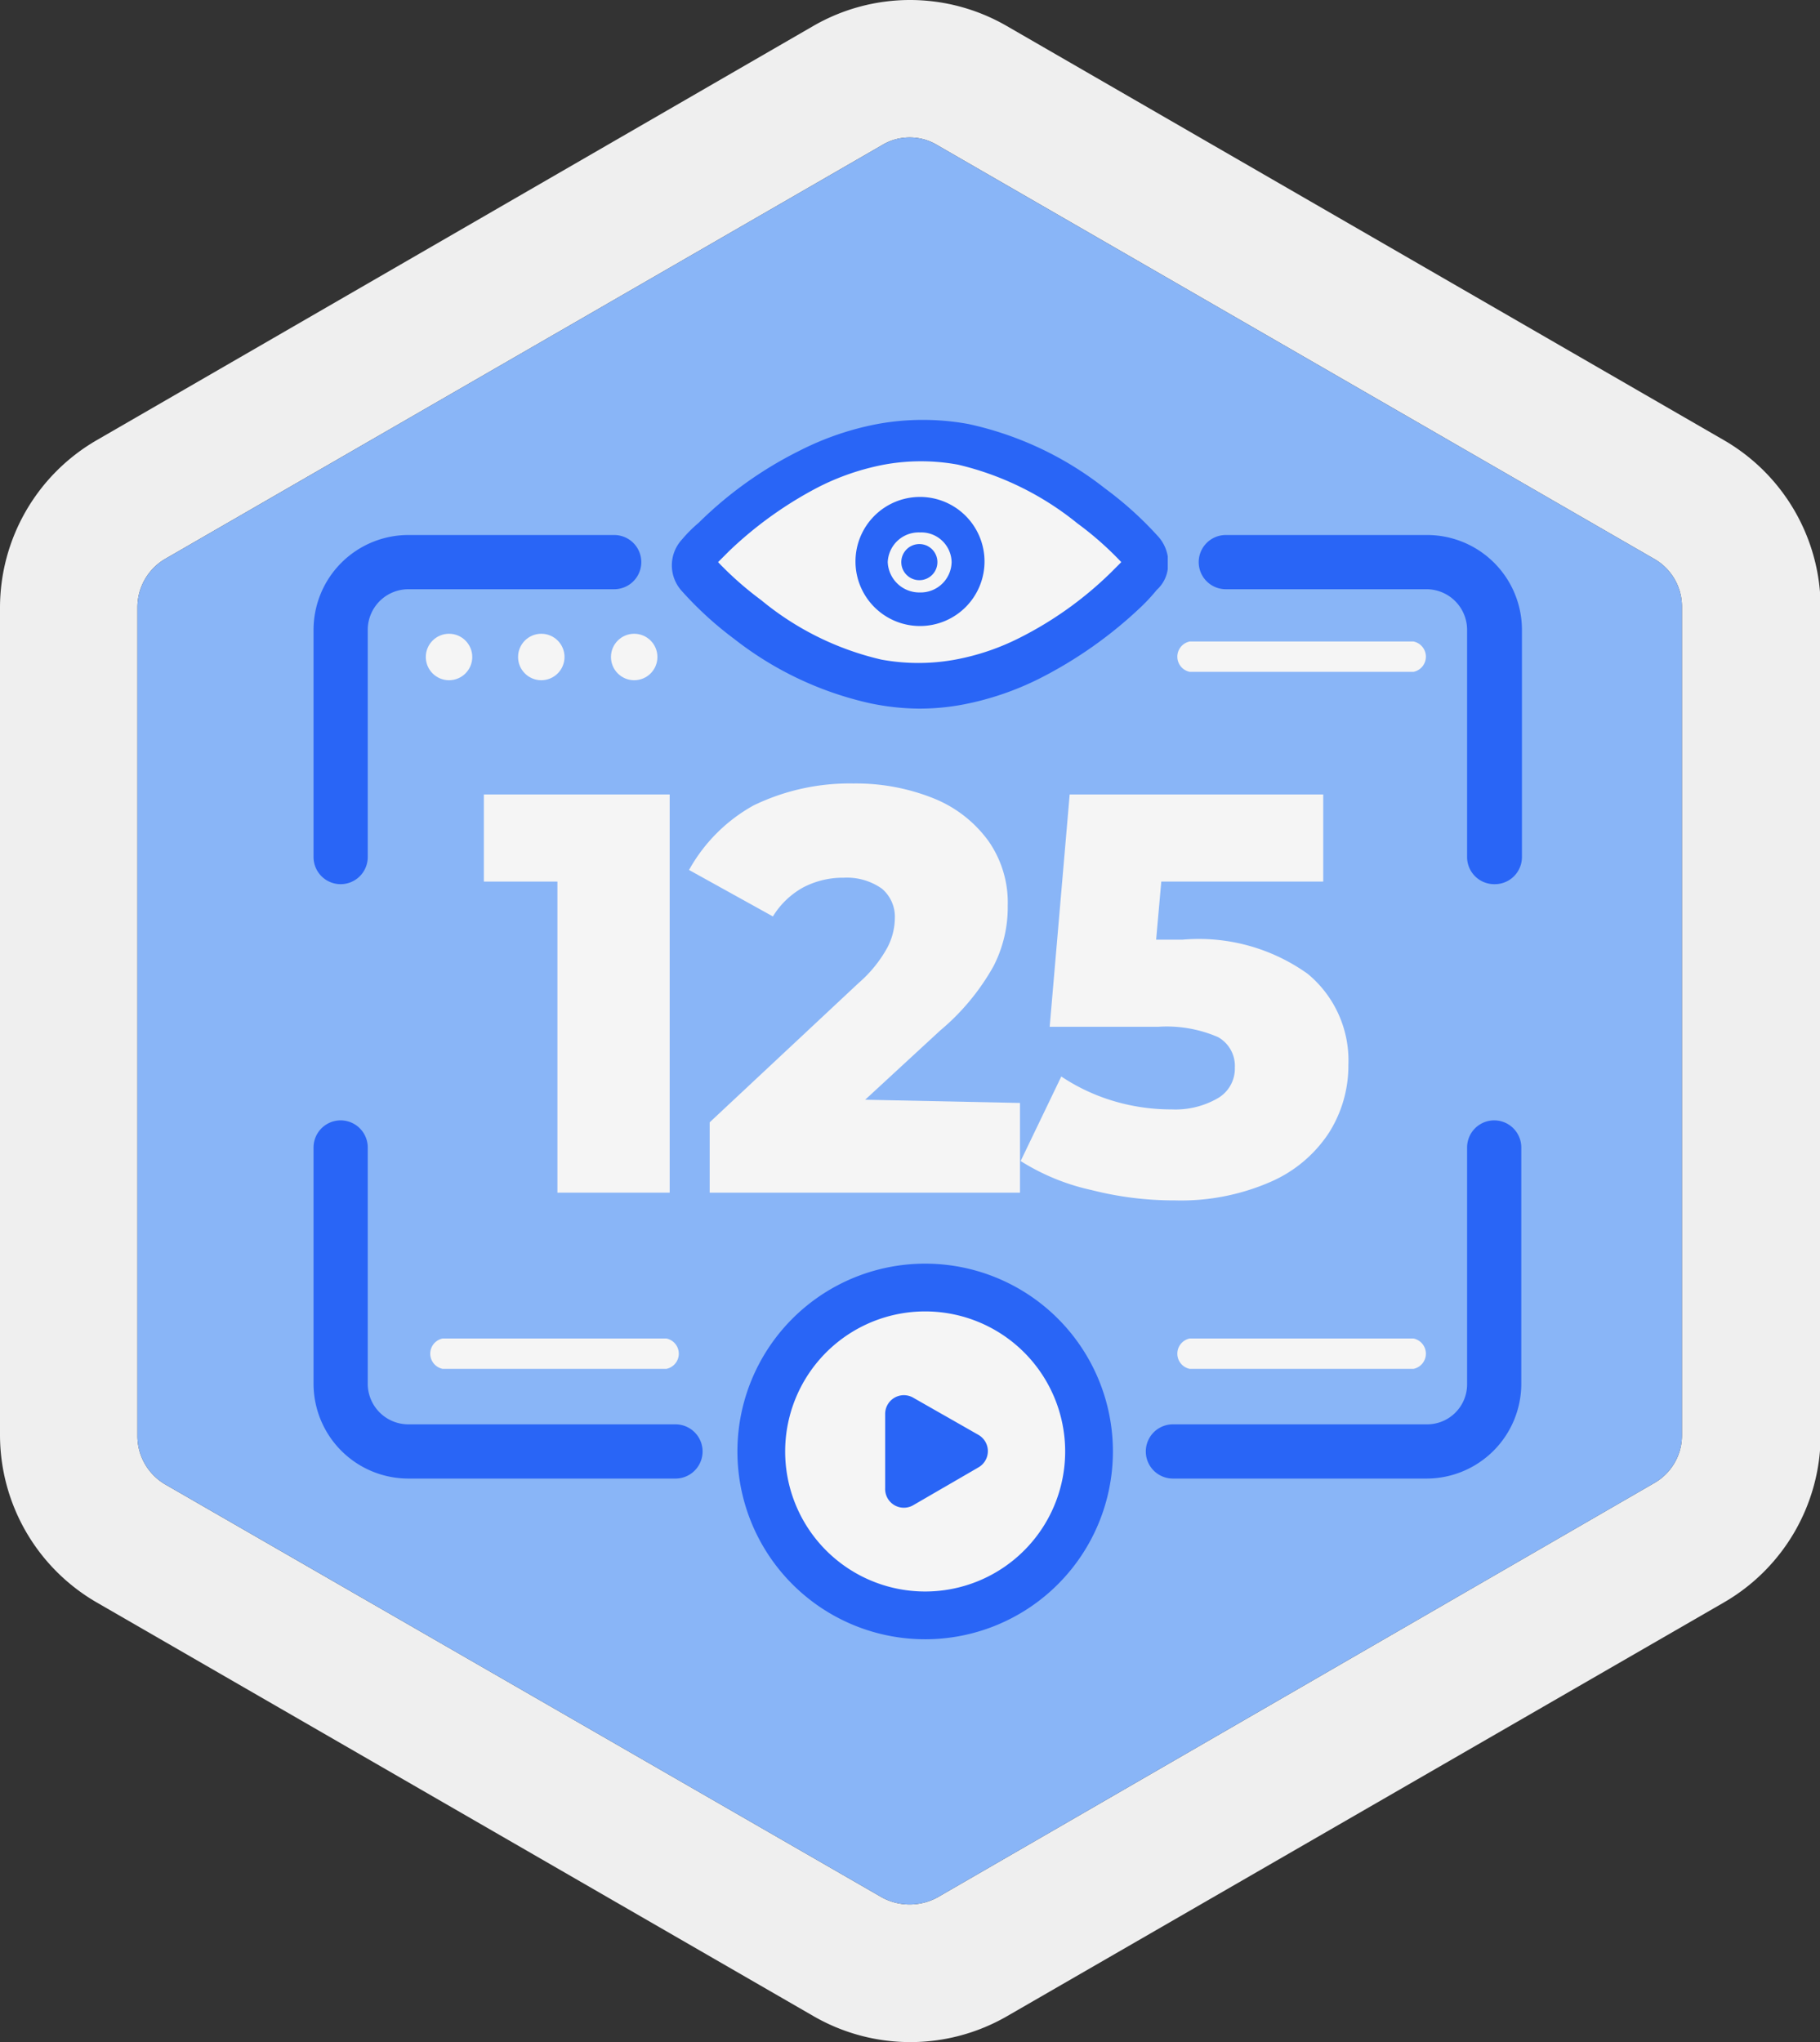 <svg id="Livello_1" data-name="Livello 1" xmlns="http://www.w3.org/2000/svg" viewBox="0 0 28.21 31.64"><rect x="0" y="0" width="28.21" height="31.64" fill="#333333" stroke="none"/><defs><style>.cls-1{fill:#efefef;}.cls-2{fill:#89b5f7;}.cls-3{fill:#f5f5f5;}.cls-4{fill:#2965f6;}</style></defs><title>Tavola disegno 257</title><path class="cls-1" d="M14.1,2.13a.82.82,0,0,1,.43.12L25.64,8.66a.85.85,0,0,1,.43.75V22.24a.85.85,0,0,1-.43.74L14.53,29.4a.9.9,0,0,1-.86,0L2.56,23a.87.87,0,0,1-.43-.74V9.41a.87.87,0,0,1,.43-.75L13.67,2.25a.82.82,0,0,1,.43-.12M14.1,0a3,3,0,0,0-1.49.4L1.5,6.82A3,3,0,0,0,0,9.41V22.24a3,3,0,0,0,1.5,2.59l11.11,6.41a3,3,0,0,0,3,0l11.11-6.41a3,3,0,0,0,1.5-2.59V9.41a3,3,0,0,0-1.5-2.59L15.6.4A3,3,0,0,0,14.1,0Z"/><path class="cls-2" d="M14.1,2.13a.82.82,0,0,1,.43.12L25.64,8.66a.85.85,0,0,1,.43.75V22.24a.85.85,0,0,1-.43.74L14.53,29.4a.9.9,0,0,1-.86,0L2.56,23a.87.87,0,0,1-.43-.74V9.41a.87.87,0,0,1,.43-.75L13.67,2.25a.82.82,0,0,1,.43-.12"/><path class="cls-3" d="M10.38,12.31v6.17H8.64V13.66H7.5V12.31Z"/><path class="cls-3" d="M15.81,17.09v1.39H11V17.39l2.31-2.16a2,2,0,0,0,.44-.54,1,1,0,0,0,.12-.46.57.57,0,0,0-.2-.46.94.94,0,0,0-.59-.17,1.33,1.33,0,0,0-.63.15,1.27,1.27,0,0,0-.47.45l-1.3-.72a2.57,2.57,0,0,1,1-1,3.41,3.41,0,0,1,1.55-.34,3.22,3.22,0,0,1,1.24.23,1.94,1.94,0,0,1,.85.66,1.66,1.66,0,0,1,.3,1,2,2,0,0,1-.22.94,3.58,3.58,0,0,1-.83,1l-1.16,1.07Z"/><path class="cls-3" d="M20.27,15.09a1.74,1.74,0,0,1,.63,1.41,1.94,1.94,0,0,1-.3,1.05,2.06,2.06,0,0,1-.9.76,3.47,3.47,0,0,1-1.49.29,5.18,5.18,0,0,1-1.29-.16,3.43,3.43,0,0,1-1.1-.45l.63-1.31a3,3,0,0,0,.81.38,3.11,3.11,0,0,0,.9.13,1.31,1.31,0,0,0,.71-.17.53.53,0,0,0,.27-.48.51.51,0,0,0-.26-.47,2,2,0,0,0-.93-.16H16.27l.31-3.6h3.93v1.35H18l-.08.9h.41A2.9,2.9,0,0,1,20.27,15.09Z"/><path class="cls-4" d="M5.28,13.7a.42.42,0,0,1-.42-.42V9.76A1.47,1.47,0,0,1,6.33,8.29H9.52a.42.42,0,0,1,0,.84H6.33a.63.63,0,0,0-.63.63v3.52A.42.42,0,0,1,5.28,13.7Z"/><path class="cls-4" d="M10.47,22.91H6.33a1.47,1.47,0,0,1-1.47-1.46V17.78a.42.42,0,0,1,.84,0v3.67a.63.63,0,0,0,.63.62h4.14a.42.42,0,0,1,0,.84Z"/><path class="cls-3" d="M10.33,21.21H6.86a.24.24,0,0,1,0-.47h3.47a.24.24,0,0,1,0,.47Z"/><path class="cls-3" d="M21.91,21.21H18.44a.24.24,0,0,1,0-.47h3.47a.24.24,0,0,1,0,.47Z"/><path class="cls-3" d="M21.91,10.41H18.44a.24.24,0,0,1,0-.47h3.47a.24.24,0,0,1,0,.47Z"/><path class="cls-3" d="M17.5,8.72,17.28,9a5.58,5.58,0,0,1-1.43,1,3.64,3.64,0,0,1-1,.35,3.17,3.17,0,0,1-1.19,0,4.88,4.88,0,0,1-1.88-.92A4.81,4.81,0,0,1,11,8.72h0l.22-.23a5.71,5.71,0,0,1,1.42-1,3.6,3.6,0,0,1,1.05-.35,3.12,3.12,0,0,1,1.18,0A4.82,4.82,0,0,1,16.77,8a5.52,5.52,0,0,1,.73.66h0Z"/><path class="cls-4" d="M18.1,8.62h0a.61.61,0,0,0-.16-.32,5.47,5.47,0,0,0-.81-.73,5.2,5.2,0,0,0-2.12-1,3.92,3.92,0,0,0-1.41,0,4.5,4.5,0,0,0-1.2.41,6.06,6.06,0,0,0-1.57,1.12,2.12,2.12,0,0,0-.26.26.59.59,0,0,0,0,.8,5.49,5.49,0,0,0,.81.74,5.26,5.26,0,0,0,2.12,1,3.82,3.82,0,0,0,.75.08,3.68,3.68,0,0,0,.66-.06,4.55,4.55,0,0,0,1.21-.41,6.64,6.64,0,0,0,1.57-1.11,2.84,2.84,0,0,0,.24-.26.53.53,0,0,0,.17-.32V8.62Zm-.72.09-.17.17a5.65,5.65,0,0,1-1.4,1,3.7,3.7,0,0,1-1,.34,3.17,3.17,0,0,1-1.15,0A4.52,4.52,0,0,1,11.8,9.3a5.18,5.18,0,0,1-.67-.59l.17-.17a6,6,0,0,1,1.4-1,3.82,3.82,0,0,1,1-.34,3.17,3.17,0,0,1,1.15,0,4.61,4.61,0,0,1,1.85.91A5,5,0,0,1,17.38,8.71Z"/><path class="cls-4" d="M14.26,7.81a.9.9,0,1,0,.92.9A.92.92,0,0,0,14.26,7.81Zm0,1.46a.56.56,0,1,1,.59-.56A.58.58,0,0,1,14.26,9.27Z"/><path class="cls-4" d="M14.26,9.7a1,1,0,1,1,1-1A1,1,0,0,1,14.26,9.7Zm0-1.79a.8.8,0,1,0,.83.8A.82.82,0,0,0,14.26,7.91Zm0,1.45a.65.65,0,1,1,.68-.65A.66.66,0,0,1,14.26,9.36Zm0-1.11a.48.48,0,0,0-.5.46.49.49,0,0,0,.5.47.48.48,0,0,0,.49-.47A.47.47,0,0,0,14.26,8.25Z"/><circle class="cls-3" cx="14.35" cy="22.49" r="2.54"/><path class="cls-4" d="M14.35,25.4a2.91,2.91,0,1,1,2.9-2.91A2.91,2.91,0,0,1,14.35,25.4Zm0-5.08a2.17,2.17,0,1,0,2.16,2.17A2.17,2.17,0,0,0,14.35,20.32Z"/><circle class="cls-3" cx="6.96" cy="10.18" r="0.36"/><circle class="cls-3" cx="8.39" cy="10.18" r="0.36"/><circle class="cls-3" cx="9.83" cy="10.18" r="0.36"/><path class="cls-4" d="M22.12,22.91H18.18a.42.42,0,0,1,0-.84h3.94a.62.62,0,0,0,.62-.62V17.78a.42.42,0,1,1,.84,0v3.67A1.47,1.47,0,0,1,22.12,22.91Z"/><path class="cls-4" d="M23.16,13.7a.42.42,0,0,1-.42-.42V9.76a.63.63,0,0,0-.62-.63H19a.42.42,0,0,1,0-.84h3.13a1.47,1.47,0,0,1,1.46,1.47v3.52A.42.42,0,0,1,23.16,13.7Z"/><circle class="cls-4" cx="14.25" cy="8.71" r="0.28"/><path class="cls-4" d="M15.16,22.23l-1-.57a.29.29,0,0,0-.44.25v1.15a.29.29,0,0,0,.44.26l1-.58A.29.29,0,0,0,15.16,22.23Z"/></svg>